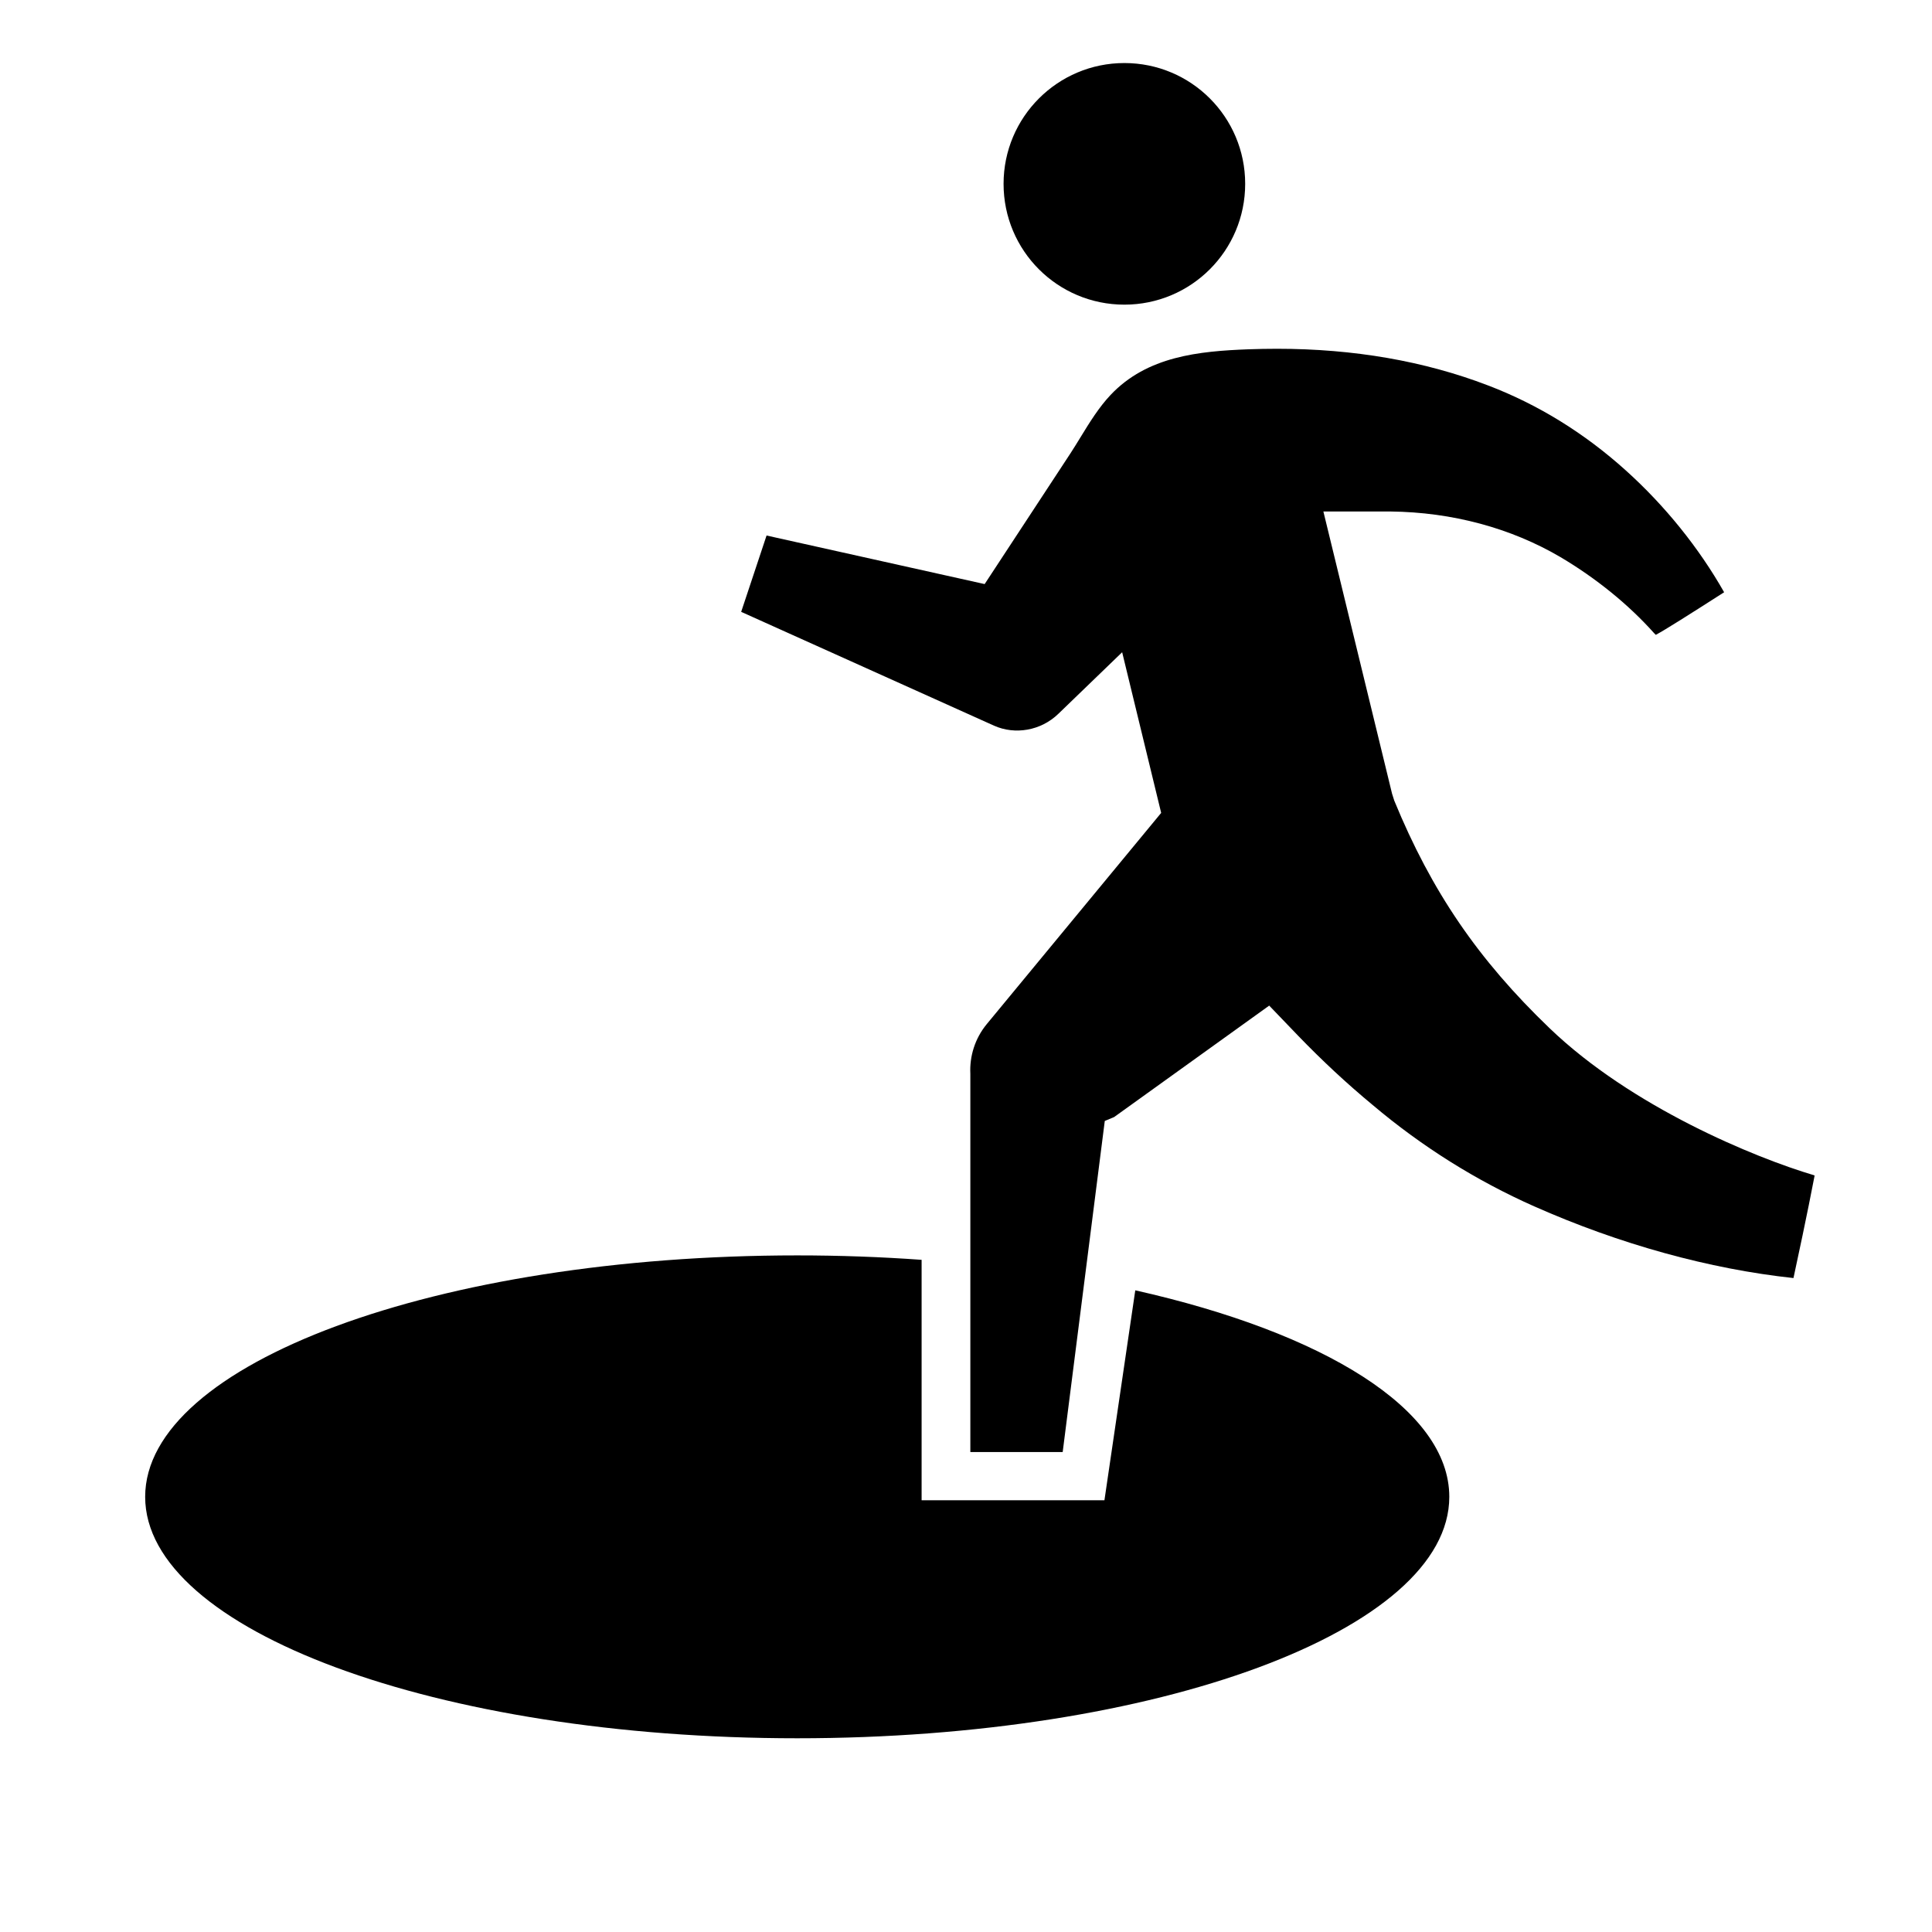 <?xml version="1.0" encoding="UTF-8"?>
<svg id="_レイヤー_2" data-name="レイヤー 2" xmlns="http://www.w3.org/2000/svg" viewBox="0 0 113.39 113.39">
  <defs>
    <style>
      .cls-1 {
        fill: none;
      }

      .cls-1, .cls-2 {
        stroke-width: 0px;
      }
    </style>
  </defs>
  <g id="waku">
    <g>
      <g>
        <path class="cls-2" d="m66.63,75.73l-1.81,12.32h-10.73v-14.11c-2.36-.17-4.8-.26-7.3-.26-21.13,0-38.27,6.35-38.27,14.17s17.13,14.17,38.27,14.17,38.27-6.35,38.27-14.17c0-5.14-7.38-9.64-18.43-12.12Z"/>
        <path class="cls-2" d="m65.99,3.7c-3.91,0-7.09,3.17-7.09,7.09s3.17,7.09,7.09,7.09,7.09-3.17,7.09-7.09-3.17-7.09-7.09-7.09Z"/>
        <path class="cls-2" d="m106.48,68.98c-3.51-1.04-10.73-4.02-15.53-8.63-4.2-4.03-6.93-8.03-9.12-13.36l-.13-.41-4.03-16.56h3.94c3.62.04,7.07.97,9.98,2.68,2.09,1.24,3.99,2.78,5.49,4.46l.1.1c.56-.3,1.98-1.2,4.01-2.5-1.48-2.61-3.48-5.09-5.77-7.15-2.43-2.19-5.15-3.87-8.09-4.99-3.73-1.43-7.89-2.15-12.37-2.15-.56,0-1.12.01-1.68.03-2.92.11-5.96.41-8.1,2.68-.68.72-1.23,1.61-1.75,2.46-.2.33-.4.65-.6.96l-5.04,7.68-12.8-2.85-1.49,4.48,14.84,6.68c1.23.55,2.75.3,3.78-.7l3.74-3.61,2.29,9.43-10.24,12.4c-.69.84-1.01,1.88-.96,2.91h0v22.2s5.42,0,5.42,0l2.47-19.43.55-.23,9.1-6.54,1.7,1.77c1.4,1.45,2.87,2.82,4.37,4.06,2.9,2.45,6.08,4.44,9.48,5.95,5.03,2.23,10.29,3.68,15.22,4.21h0c.19-.87.82-3.81,1.24-6.01h0Z"/>
      </g>
      <rect class="cls-1" width="113.39" height="113.39"/>
      <rect class="cls-1" width="113.39" height="113.39"/>
    </g>
  </g>
</svg>